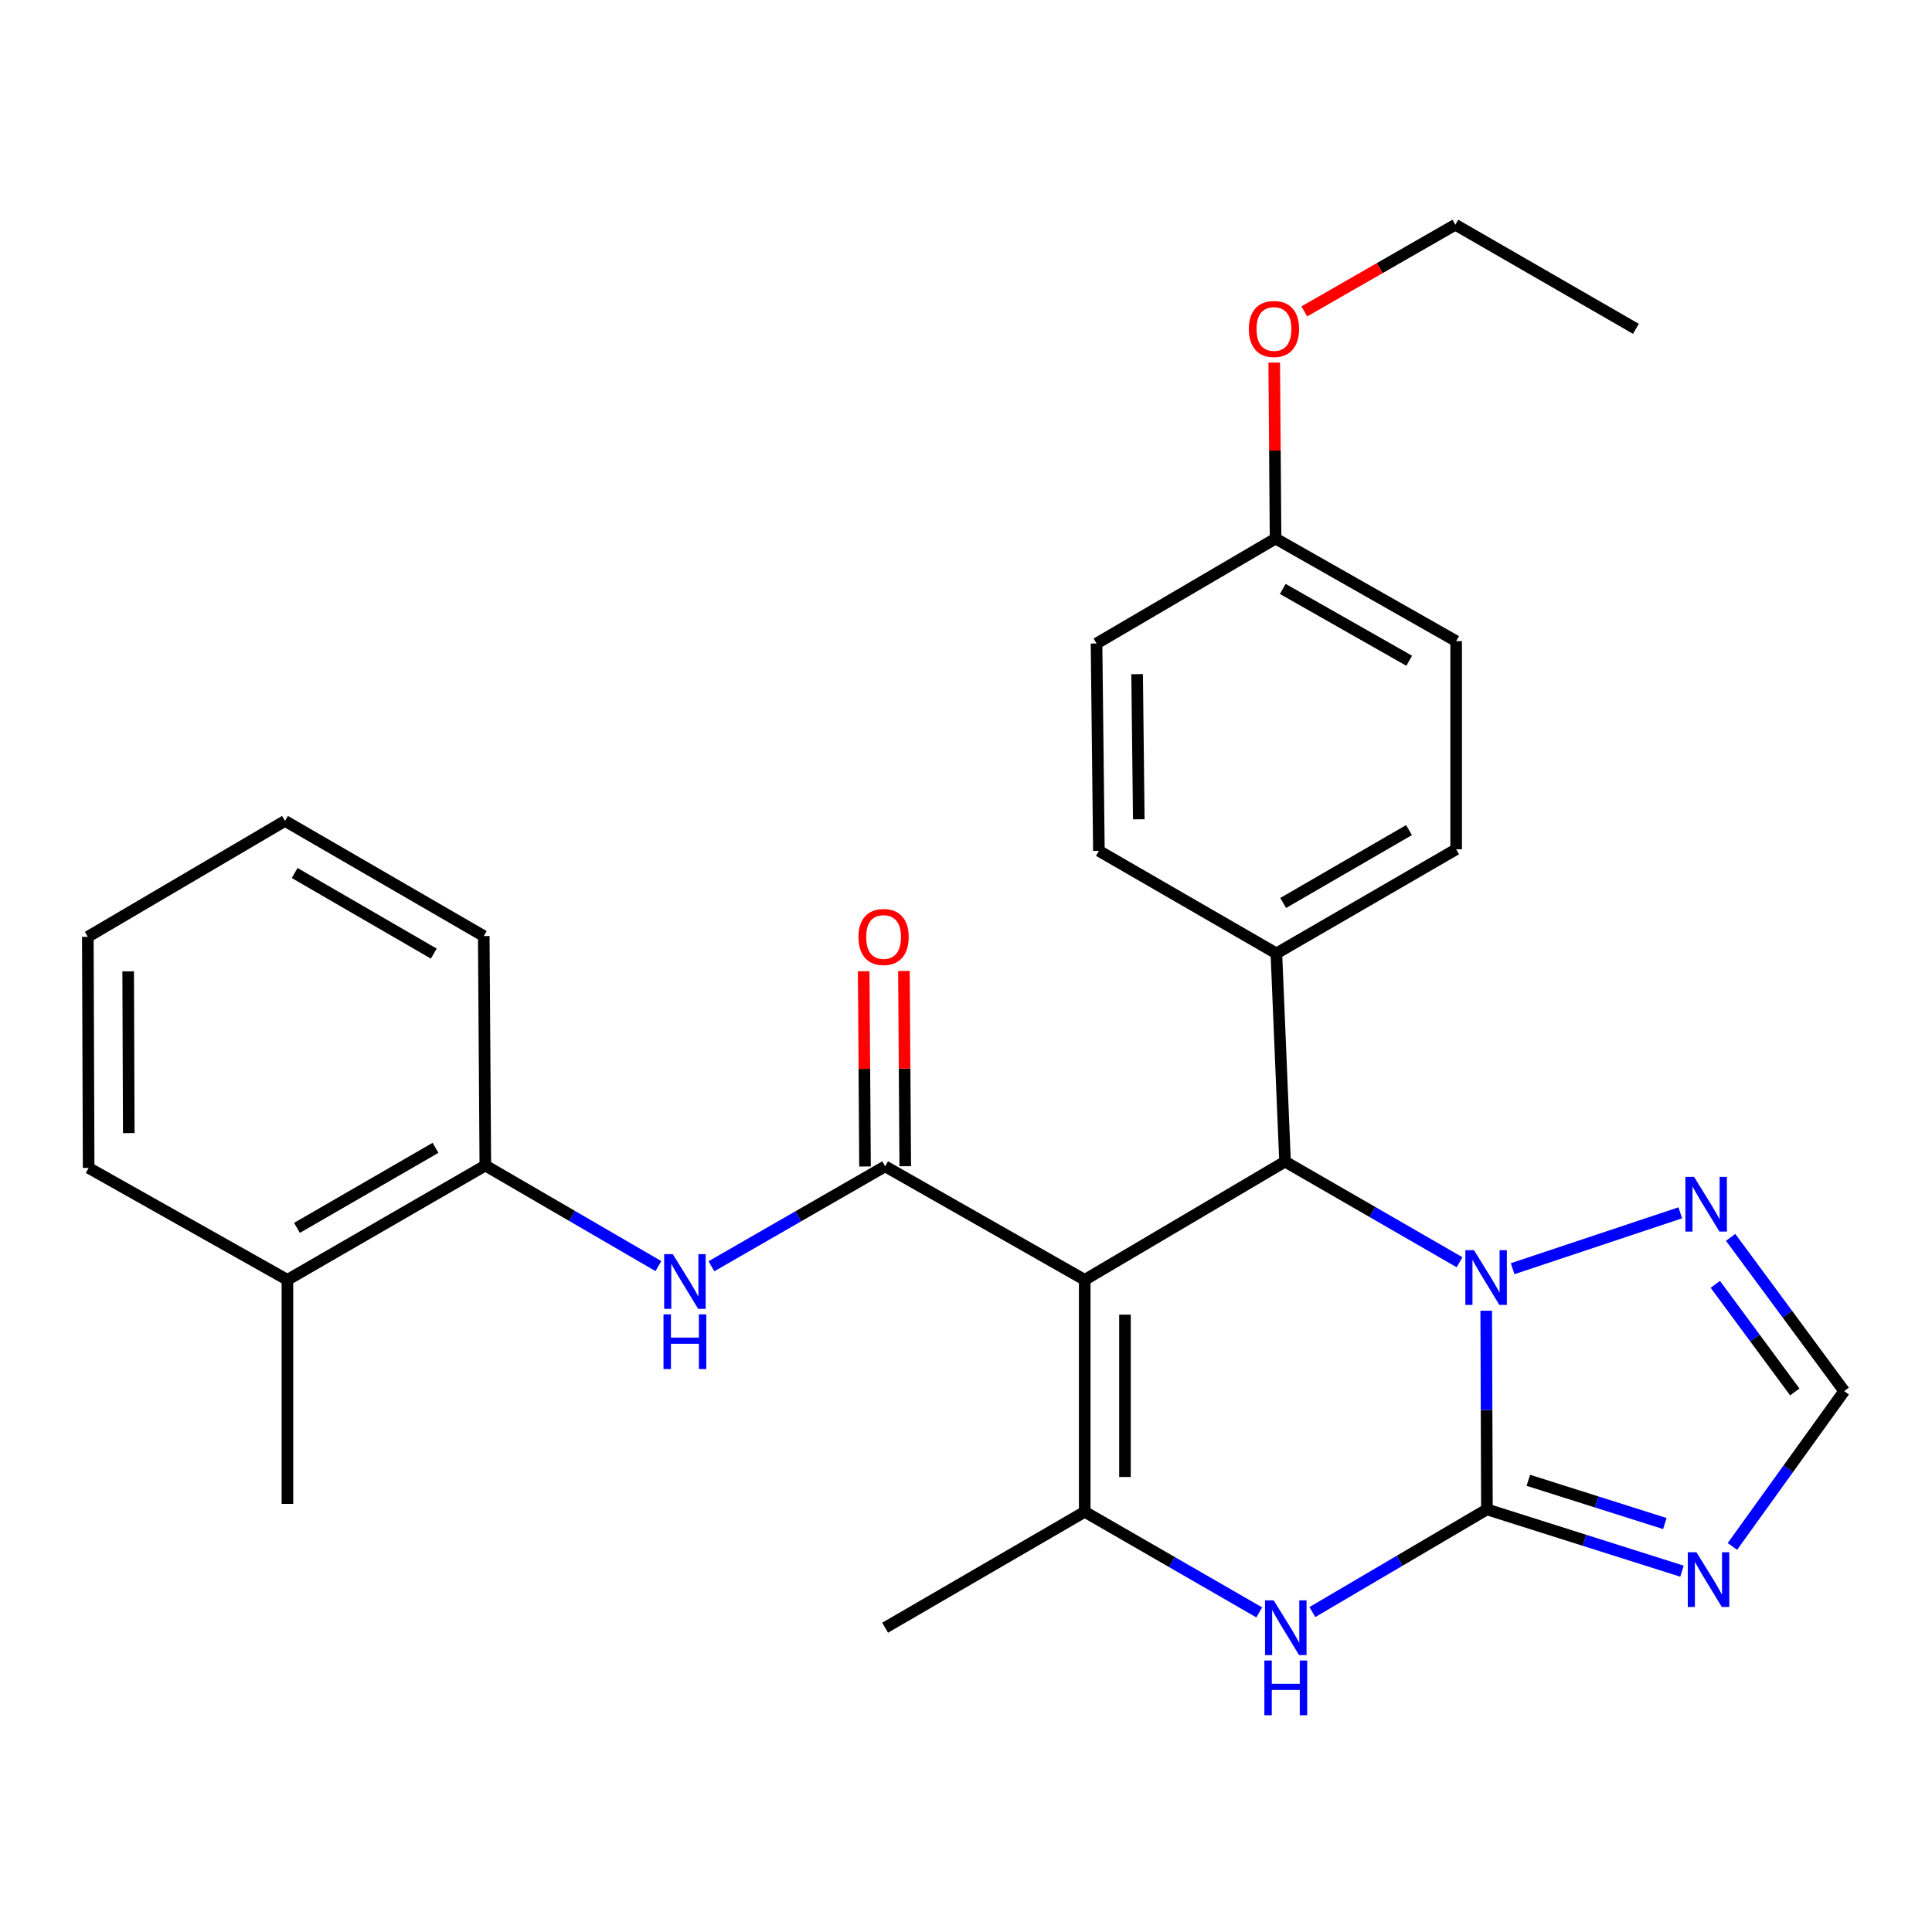 <?xml version='1.0' encoding='iso-8859-1'?>
<svg version='1.1' baseProfile='full'
              xmlns='http://www.w3.org/2000/svg'
                      xmlns:rdkit='http://www.rdkit.org/xml'
                      xmlns:xlink='http://www.w3.org/1999/xlink'
                  xml:space='preserve'
width='1000px' height='1000px' viewBox='0 0 1000 1000'>
<!-- END OF HEADER -->
<rect style='opacity:1.0;fill:#FFFFFF;stroke:none' width='1000' height='1000' x='0' y='0'> </rect>
<path class='bond-2' d='M 561.452,662.453 L 458.149,603.697' style='fill:none;fill-rule:evenodd;stroke:#000000;stroke-width:6px;stroke-linecap:butt;stroke-linejoin:miter;stroke-opacity:1' />
<path class='bond-3' d='M 561.452,662.453 L 665.138,601.244' style='fill:none;fill-rule:evenodd;stroke:#000000;stroke-width:6px;stroke-linecap:butt;stroke-linejoin:miter;stroke-opacity:1' />
<path class='bond-4' d='M 561.452,662.453 L 561.452,782.5' style='fill:none;fill-rule:evenodd;stroke:#000000;stroke-width:6px;stroke-linecap:butt;stroke-linejoin:miter;stroke-opacity:1' />
<path class='bond-4' d='M 582.28,680.46 L 582.28,764.493' style='fill:none;fill-rule:evenodd;stroke:#000000;stroke-width:6px;stroke-linecap:butt;stroke-linejoin:miter;stroke-opacity:1' />
<path class='bond-0' d='M 769.633,781.261 L 724.456,807.831' style='fill:none;fill-rule:evenodd;stroke:#000000;stroke-width:6px;stroke-linecap:butt;stroke-linejoin:miter;stroke-opacity:1' />
<path class='bond-0' d='M 724.456,807.831 L 679.279,834.401' style='fill:none;fill-rule:evenodd;stroke:#0000FF;stroke-width:6px;stroke-linecap:butt;stroke-linejoin:miter;stroke-opacity:1' />
<path class='bond-6' d='M 769.633,781.261 L 820.11,797.25' style='fill:none;fill-rule:evenodd;stroke:#000000;stroke-width:6px;stroke-linecap:butt;stroke-linejoin:miter;stroke-opacity:1' />
<path class='bond-6' d='M 820.11,797.25 L 870.586,813.239' style='fill:none;fill-rule:evenodd;stroke:#0000FF;stroke-width:6px;stroke-linecap:butt;stroke-linejoin:miter;stroke-opacity:1' />
<path class='bond-6' d='M 791.065,766.203 L 826.399,777.395' style='fill:none;fill-rule:evenodd;stroke:#000000;stroke-width:6px;stroke-linecap:butt;stroke-linejoin:miter;stroke-opacity:1' />
<path class='bond-6' d='M 826.399,777.395 L 861.732,788.587' style='fill:none;fill-rule:evenodd;stroke:#0000FF;stroke-width:6px;stroke-linecap:butt;stroke-linejoin:miter;stroke-opacity:1' />
<path class='bond-28' d='M 769.633,781.261 L 769.45,729.841' style='fill:none;fill-rule:evenodd;stroke:#000000;stroke-width:6px;stroke-linecap:butt;stroke-linejoin:miter;stroke-opacity:1' />
<path class='bond-28' d='M 769.45,729.841 L 769.266,678.421' style='fill:none;fill-rule:evenodd;stroke:#0000FF;stroke-width:6px;stroke-linecap:butt;stroke-linejoin:miter;stroke-opacity:1' />
<path class='bond-1' d='M 755.462,653.335 L 710.3,627.289' style='fill:none;fill-rule:evenodd;stroke:#0000FF;stroke-width:6px;stroke-linecap:butt;stroke-linejoin:miter;stroke-opacity:1' />
<path class='bond-1' d='M 710.3,627.289 L 665.138,601.244' style='fill:none;fill-rule:evenodd;stroke:#000000;stroke-width:6px;stroke-linecap:butt;stroke-linejoin:miter;stroke-opacity:1' />
<path class='bond-7' d='M 782.946,656.681 L 869.717,627.757' style='fill:none;fill-rule:evenodd;stroke:#0000FF;stroke-width:6px;stroke-linecap:butt;stroke-linejoin:miter;stroke-opacity:1' />
<path class='bond-8' d='M 458.149,603.697 L 413.193,629.555' style='fill:none;fill-rule:evenodd;stroke:#000000;stroke-width:6px;stroke-linecap:butt;stroke-linejoin:miter;stroke-opacity:1' />
<path class='bond-8' d='M 413.193,629.555 L 368.238,655.412' style='fill:none;fill-rule:evenodd;stroke:#0000FF;stroke-width:6px;stroke-linecap:butt;stroke-linejoin:miter;stroke-opacity:1' />
<path class='bond-12' d='M 468.562,603.626 L 468.217,553.092' style='fill:none;fill-rule:evenodd;stroke:#000000;stroke-width:6px;stroke-linecap:butt;stroke-linejoin:miter;stroke-opacity:1' />
<path class='bond-12' d='M 468.217,553.092 L 467.873,502.559' style='fill:none;fill-rule:evenodd;stroke:#FF0000;stroke-width:6px;stroke-linecap:butt;stroke-linejoin:miter;stroke-opacity:1' />
<path class='bond-12' d='M 447.735,603.768 L 447.391,553.234' style='fill:none;fill-rule:evenodd;stroke:#000000;stroke-width:6px;stroke-linecap:butt;stroke-linejoin:miter;stroke-opacity:1' />
<path class='bond-12' d='M 447.391,553.234 L 447.046,502.701' style='fill:none;fill-rule:evenodd;stroke:#FF0000;stroke-width:6px;stroke-linecap:butt;stroke-linejoin:miter;stroke-opacity:1' />
<path class='bond-11' d='M 665.138,601.244 L 660.648,493.485' style='fill:none;fill-rule:evenodd;stroke:#000000;stroke-width:6px;stroke-linecap:butt;stroke-linejoin:miter;stroke-opacity:1' />
<path class='bond-5' d='M 561.452,782.5 L 606.614,808.535' style='fill:none;fill-rule:evenodd;stroke:#000000;stroke-width:6px;stroke-linecap:butt;stroke-linejoin:miter;stroke-opacity:1' />
<path class='bond-5' d='M 606.614,808.535 L 651.777,834.571' style='fill:none;fill-rule:evenodd;stroke:#0000FF;stroke-width:6px;stroke-linecap:butt;stroke-linejoin:miter;stroke-opacity:1' />
<path class='bond-16' d='M 561.452,782.5 L 458.149,842.494' style='fill:none;fill-rule:evenodd;stroke:#000000;stroke-width:6px;stroke-linecap:butt;stroke-linejoin:miter;stroke-opacity:1' />
<path class='bond-30' d='M 896.687,800.429 L 925.616,760.229' style='fill:none;fill-rule:evenodd;stroke:#0000FF;stroke-width:6px;stroke-linecap:butt;stroke-linejoin:miter;stroke-opacity:1' />
<path class='bond-30' d='M 925.616,760.229 L 954.545,720.029' style='fill:none;fill-rule:evenodd;stroke:#000000;stroke-width:6px;stroke-linecap:butt;stroke-linejoin:miter;stroke-opacity:1' />
<path class='bond-9' d='M 895.776,640.464 L 925.161,680.246' style='fill:none;fill-rule:evenodd;stroke:#0000FF;stroke-width:6px;stroke-linecap:butt;stroke-linejoin:miter;stroke-opacity:1' />
<path class='bond-9' d='M 925.161,680.246 L 954.545,720.029' style='fill:none;fill-rule:evenodd;stroke:#000000;stroke-width:6px;stroke-linecap:butt;stroke-linejoin:miter;stroke-opacity:1' />
<path class='bond-9' d='M 887.838,664.773 L 908.408,692.621' style='fill:none;fill-rule:evenodd;stroke:#0000FF;stroke-width:6px;stroke-linecap:butt;stroke-linejoin:miter;stroke-opacity:1' />
<path class='bond-9' d='M 908.408,692.621 L 928.977,720.468' style='fill:none;fill-rule:evenodd;stroke:#000000;stroke-width:6px;stroke-linecap:butt;stroke-linejoin:miter;stroke-opacity:1' />
<path class='bond-10' d='M 340.782,655.331 L 295.994,629.3' style='fill:none;fill-rule:evenodd;stroke:#0000FF;stroke-width:6px;stroke-linecap:butt;stroke-linejoin:miter;stroke-opacity:1' />
<path class='bond-10' d='M 295.994,629.3 L 251.206,603.269' style='fill:none;fill-rule:evenodd;stroke:#000000;stroke-width:6px;stroke-linecap:butt;stroke-linejoin:miter;stroke-opacity:1' />
<path class='bond-13' d='M 251.206,603.269 L 148.77,662.453' style='fill:none;fill-rule:evenodd;stroke:#000000;stroke-width:6px;stroke-linecap:butt;stroke-linejoin:miter;stroke-opacity:1' />
<path class='bond-13' d='M 225.421,594.112 L 153.716,635.542' style='fill:none;fill-rule:evenodd;stroke:#000000;stroke-width:6px;stroke-linecap:butt;stroke-linejoin:miter;stroke-opacity:1' />
<path class='bond-21' d='M 251.206,603.269 L 250.396,484.506' style='fill:none;fill-rule:evenodd;stroke:#000000;stroke-width:6px;stroke-linecap:butt;stroke-linejoin:miter;stroke-opacity:1' />
<path class='bond-14' d='M 660.648,493.485 L 753.7,439.589' style='fill:none;fill-rule:evenodd;stroke:#000000;stroke-width:6px;stroke-linecap:butt;stroke-linejoin:miter;stroke-opacity:1' />
<path class='bond-14' d='M 664.167,467.378 L 729.304,429.651' style='fill:none;fill-rule:evenodd;stroke:#000000;stroke-width:6px;stroke-linecap:butt;stroke-linejoin:miter;stroke-opacity:1' />
<path class='bond-15' d='M 660.648,493.485 L 568.788,440.399' style='fill:none;fill-rule:evenodd;stroke:#000000;stroke-width:6px;stroke-linecap:butt;stroke-linejoin:miter;stroke-opacity:1' />
<path class='bond-22' d='M 148.77,662.453 L 148.77,778.403' style='fill:none;fill-rule:evenodd;stroke:#000000;stroke-width:6px;stroke-linecap:butt;stroke-linejoin:miter;stroke-opacity:1' />
<path class='bond-23' d='M 148.77,662.453 L 45.883,604.507' style='fill:none;fill-rule:evenodd;stroke:#000000;stroke-width:6px;stroke-linecap:butt;stroke-linejoin:miter;stroke-opacity:1' />
<path class='bond-18' d='M 753.7,439.589 L 753.7,331.853' style='fill:none;fill-rule:evenodd;stroke:#000000;stroke-width:6px;stroke-linecap:butt;stroke-linejoin:miter;stroke-opacity:1' />
<path class='bond-19' d='M 568.788,440.399 L 567.562,333.08' style='fill:none;fill-rule:evenodd;stroke:#000000;stroke-width:6px;stroke-linecap:butt;stroke-linejoin:miter;stroke-opacity:1' />
<path class='bond-19' d='M 589.43,424.063 L 588.572,348.94' style='fill:none;fill-rule:evenodd;stroke:#000000;stroke-width:6px;stroke-linecap:butt;stroke-linejoin:miter;stroke-opacity:1' />
<path class='bond-17' d='M 660.232,278.767 L 567.562,333.08' style='fill:none;fill-rule:evenodd;stroke:#000000;stroke-width:6px;stroke-linecap:butt;stroke-linejoin:miter;stroke-opacity:1' />
<path class='bond-20' d='M 660.232,278.767 L 659.882,233.22' style='fill:none;fill-rule:evenodd;stroke:#000000;stroke-width:6px;stroke-linecap:butt;stroke-linejoin:miter;stroke-opacity:1' />
<path class='bond-20' d='M 659.882,233.22 L 659.533,187.673' style='fill:none;fill-rule:evenodd;stroke:#FF0000;stroke-width:6px;stroke-linecap:butt;stroke-linejoin:miter;stroke-opacity:1' />
<path class='bond-29' d='M 660.232,278.767 L 753.7,331.853' style='fill:none;fill-rule:evenodd;stroke:#000000;stroke-width:6px;stroke-linecap:butt;stroke-linejoin:miter;stroke-opacity:1' />
<path class='bond-29' d='M 663.966,304.84 L 729.394,342.001' style='fill:none;fill-rule:evenodd;stroke:#000000;stroke-width:6px;stroke-linecap:butt;stroke-linejoin:miter;stroke-opacity:1' />
<path class='bond-24' d='M 675.105,161.184 L 714.194,138.749' style='fill:none;fill-rule:evenodd;stroke:#FF0000;stroke-width:6px;stroke-linecap:butt;stroke-linejoin:miter;stroke-opacity:1' />
<path class='bond-24' d='M 714.194,138.749 L 753.284,116.313' style='fill:none;fill-rule:evenodd;stroke:#000000;stroke-width:6px;stroke-linecap:butt;stroke-linejoin:miter;stroke-opacity:1' />
<path class='bond-26' d='M 250.396,484.506 L 147.52,424.905' style='fill:none;fill-rule:evenodd;stroke:#000000;stroke-width:6px;stroke-linecap:butt;stroke-linejoin:miter;stroke-opacity:1' />
<path class='bond-26' d='M 224.524,493.588 L 152.511,451.867' style='fill:none;fill-rule:evenodd;stroke:#000000;stroke-width:6px;stroke-linecap:butt;stroke-linejoin:miter;stroke-opacity:1' />
<path class='bond-31' d='M 45.883,604.507 L 45.455,484.9' style='fill:none;fill-rule:evenodd;stroke:#000000;stroke-width:6px;stroke-linecap:butt;stroke-linejoin:miter;stroke-opacity:1' />
<path class='bond-31' d='M 66.646,586.491 L 66.346,502.766' style='fill:none;fill-rule:evenodd;stroke:#000000;stroke-width:6px;stroke-linecap:butt;stroke-linejoin:miter;stroke-opacity:1' />
<path class='bond-25' d='M 753.284,116.313 L 846.741,170.198' style='fill:none;fill-rule:evenodd;stroke:#000000;stroke-width:6px;stroke-linecap:butt;stroke-linejoin:miter;stroke-opacity:1' />
<path class='bond-27' d='M 147.52,424.905 L 45.455,484.9' style='fill:none;fill-rule:evenodd;stroke:#000000;stroke-width:6px;stroke-linecap:butt;stroke-linejoin:miter;stroke-opacity:1' />
<path  class='atom-2' d='M 762.945 647.101
L 772.225 662.101
Q 773.145 663.581, 774.625 666.261
Q 776.105 668.941, 776.185 669.101
L 776.185 647.101
L 779.945 647.101
L 779.945 675.421
L 776.065 675.421
L 766.105 659.021
Q 764.945 657.101, 763.705 654.901
Q 762.505 652.701, 762.145 652.021
L 762.145 675.421
L 758.465 675.421
L 758.465 647.101
L 762.945 647.101
' fill='#0000FF'/>
<path  class='atom-6' d='M 659.26 828.334
L 668.54 843.334
Q 669.46 844.814, 670.94 847.494
Q 672.42 850.174, 672.5 850.334
L 672.5 828.334
L 676.26 828.334
L 676.26 856.654
L 672.38 856.654
L 662.42 840.254
Q 661.26 838.334, 660.02 836.134
Q 658.82 833.934, 658.46 833.254
L 658.46 856.654
L 654.78 856.654
L 654.78 828.334
L 659.26 828.334
' fill='#0000FF'/>
<path  class='atom-6' d='M 654.44 859.486
L 658.28 859.486
L 658.28 871.526
L 672.76 871.526
L 672.76 859.486
L 676.6 859.486
L 676.6 887.806
L 672.76 887.806
L 672.76 874.726
L 658.28 874.726
L 658.28 887.806
L 654.44 887.806
L 654.44 859.486
' fill='#0000FF'/>
<path  class='atom-7' d='M 878.074 803.434
L 887.354 818.434
Q 888.274 819.914, 889.754 822.594
Q 891.234 825.274, 891.314 825.434
L 891.314 803.434
L 895.074 803.434
L 895.074 831.754
L 891.194 831.754
L 881.234 815.354
Q 880.074 813.434, 878.834 811.234
Q 877.634 809.034, 877.274 808.354
L 877.274 831.754
L 873.594 831.754
L 873.594 803.434
L 878.074 803.434
' fill='#0000FF'/>
<path  class='atom-8' d='M 876.836 609.138
L 886.116 624.138
Q 887.036 625.618, 888.516 628.298
Q 889.996 630.978, 890.076 631.138
L 890.076 609.138
L 893.836 609.138
L 893.836 637.458
L 889.956 637.458
L 879.996 621.058
Q 878.836 619.138, 877.596 616.938
Q 876.396 614.738, 876.036 614.058
L 876.036 637.458
L 872.356 637.458
L 872.356 609.138
L 876.836 609.138
' fill='#0000FF'/>
<path  class='atom-9' d='M 348.249 649.149
L 357.529 664.149
Q 358.449 665.629, 359.929 668.309
Q 361.409 670.989, 361.489 671.149
L 361.489 649.149
L 365.249 649.149
L 365.249 677.469
L 361.369 677.469
L 351.409 661.069
Q 350.249 659.149, 349.009 656.949
Q 347.809 654.749, 347.449 654.069
L 347.449 677.469
L 343.769 677.469
L 343.769 649.149
L 348.249 649.149
' fill='#0000FF'/>
<path  class='atom-9' d='M 343.429 680.301
L 347.269 680.301
L 347.269 692.341
L 361.749 692.341
L 361.749 680.301
L 365.589 680.301
L 365.589 708.621
L 361.749 708.621
L 361.749 695.541
L 347.269 695.541
L 347.269 708.621
L 343.429 708.621
L 343.429 680.301
' fill='#0000FF'/>
<path  class='atom-13' d='M 444.339 484.98
Q 444.339 478.18, 447.699 474.38
Q 451.059 470.58, 457.339 470.58
Q 463.619 470.58, 466.979 474.38
Q 470.339 478.18, 470.339 484.98
Q 470.339 491.86, 466.939 495.78
Q 463.539 499.66, 457.339 499.66
Q 451.099 499.66, 447.699 495.78
Q 444.339 491.9, 444.339 484.98
M 457.339 496.46
Q 461.659 496.46, 463.979 493.58
Q 466.339 490.66, 466.339 484.98
Q 466.339 479.42, 463.979 476.62
Q 461.659 473.78, 457.339 473.78
Q 453.019 473.78, 450.659 476.58
Q 448.339 479.38, 448.339 484.98
Q 448.339 490.7, 450.659 493.58
Q 453.019 496.46, 457.339 496.46
' fill='#FF0000'/>
<path  class='atom-21' d='M 646.399 170.278
Q 646.399 163.478, 649.759 159.678
Q 653.119 155.878, 659.399 155.878
Q 665.679 155.878, 669.039 159.678
Q 672.399 163.478, 672.399 170.278
Q 672.399 177.158, 668.999 181.078
Q 665.599 184.958, 659.399 184.958
Q 653.159 184.958, 649.759 181.078
Q 646.399 177.198, 646.399 170.278
M 659.399 181.758
Q 663.719 181.758, 666.039 178.878
Q 668.399 175.958, 668.399 170.278
Q 668.399 164.718, 666.039 161.918
Q 663.719 159.078, 659.399 159.078
Q 655.079 159.078, 652.719 161.878
Q 650.399 164.678, 650.399 170.278
Q 650.399 175.998, 652.719 178.878
Q 655.079 181.758, 659.399 181.758
' fill='#FF0000'/>
</svg>
